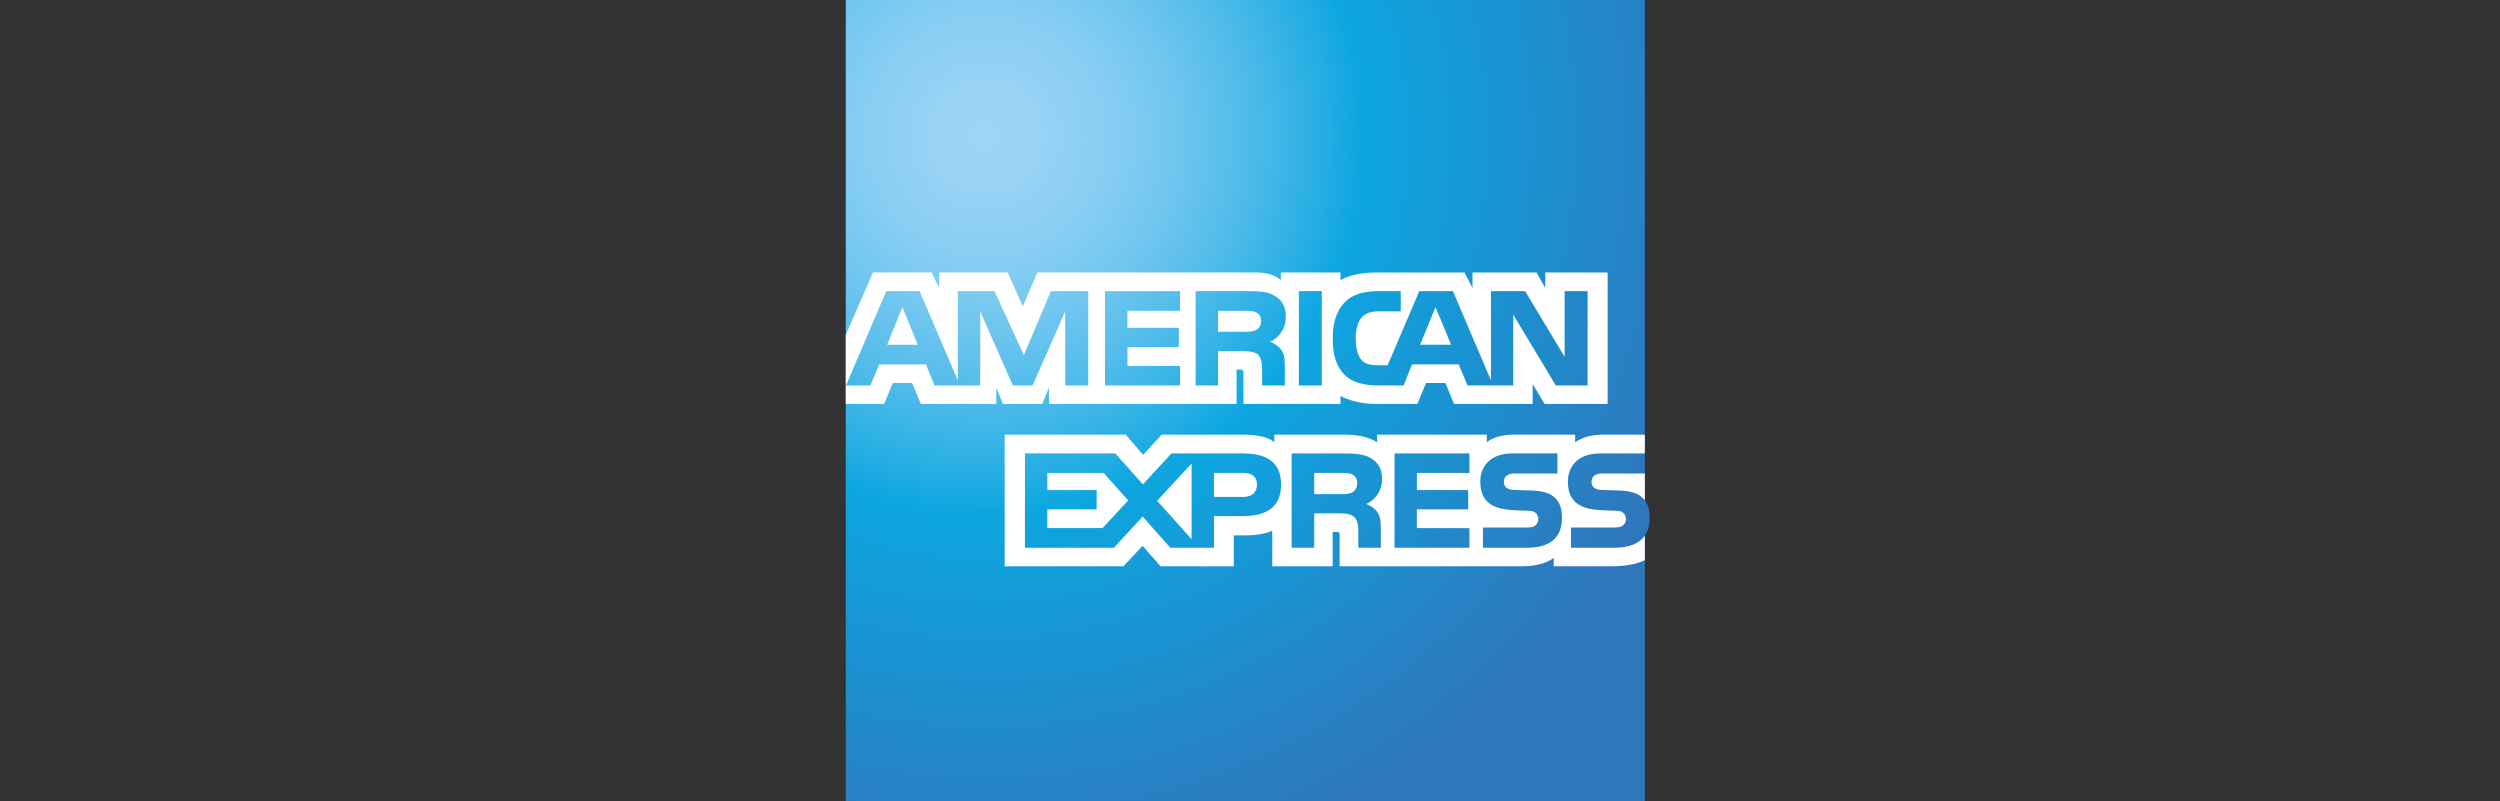<?xml version="1.0" encoding="UTF-8"?>
<svg xmlns="http://www.w3.org/2000/svg" width="156" height="50" viewBox="0 0 156 50" fill="none">
  <rect x="0" y="0" width="156" height="50" fill="#333333" stroke="none"/>
  <g clip-path="url(#clip0_56_732)">
    <path d="M102.638 -0.218H52.776V50H102.638V33.427C102.836 33.139 102.934 32.772 102.934 32.322C102.934 31.808 102.836 31.489 102.638 31.221" fill="url(#paint0_radial_56_732)"></path>
    <path fill-rule="evenodd" clip-rule="evenodd" d="M55.17 25.206H52.776H52.776V20.902L54.473 17H58.128L58.599 17.969V17H62.884L63.821 19.12L64.734 17H78.34C78.958 17 79.514 17.116 79.923 17.479V17H83.647V17.479C84.288 17.127 85.082 17 85.986 17H91.382L91.883 17.969V17H95.878L96.423 17.969V17H100.317V25.206H96.382L95.639 23.965V25.206H90.73L90.196 23.9H88.987L88.442 25.206H85.895C84.895 25.206 84.135 24.97 83.647 24.707V25.206H77.591V23.344C77.591 23.081 77.544 23.067 77.386 23.061H77.159L77.165 25.206H65.456V24.192L65.035 25.211H62.59L62.169 24.207V25.206H57.458L56.919 23.9H55.71L55.17 25.206ZM67.907 24.051H66.471L66.466 19.443L64.433 24.051H63.203L61.165 19.439V24.051H58.315L57.776 22.738H54.858L54.314 24.051H52.792L55.302 18.167H57.384L59.768 23.738V18.167H62.055L63.889 22.158L65.574 18.167H67.907V24.051ZM57.27 21.512L56.311 19.166L55.357 21.512H57.27ZM78.402 20.578C78.21 20.695 77.982 20.699 77.709 20.699H76.006V19.392H77.732C77.976 19.392 78.231 19.403 78.397 19.498C78.578 19.584 78.691 19.767 78.691 20.018C78.691 20.276 78.584 20.483 78.402 20.578ZM89.578 19.166L90.548 21.512H88.613L89.578 19.166ZM68.952 24.051H73.634V22.834H70.353V21.659H73.555V20.453H70.353V19.392H73.634V18.167H68.952V24.051ZM80.235 19.752C80.235 20.69 79.611 21.174 79.247 21.32C79.554 21.437 79.816 21.644 79.941 21.815C80.138 22.108 80.172 22.369 80.172 22.895V24.051H78.759L78.754 23.309C78.754 23.273 78.754 23.235 78.754 23.197V23.197C78.757 22.854 78.762 22.417 78.532 22.163C78.328 21.956 78.016 21.911 77.511 21.911H76.007V24.051H74.605V18.167H77.829C78.545 18.167 79.073 18.186 79.526 18.449C79.969 18.712 80.235 19.095 80.235 19.752ZM81.048 24.051H82.478V18.167H81.048V24.051ZM99.067 24.051H97.081L94.425 19.635V24.051H91.571L91.025 22.738H88.114L87.585 24.051H85.945C85.264 24.051 84.401 23.9 83.913 23.4C83.42 22.9 83.164 22.224 83.164 21.154C83.164 20.281 83.317 19.483 83.92 18.853C84.373 18.383 85.082 18.167 86.048 18.167H87.405V19.428H86.076C85.565 19.428 85.276 19.504 84.998 19.776C84.759 20.024 84.595 20.492 84.595 21.109C84.595 21.739 84.72 22.194 84.981 22.491C85.196 22.724 85.588 22.794 85.957 22.794H86.587L88.562 18.167H90.662L93.035 23.732V18.167H95.168L97.632 22.265V18.167H99.067V24.051Z" fill="white"></path>
    <path fill-rule="evenodd" clip-rule="evenodd" d="M100.736 34.179C101.634 34.179 102.297 33.926 102.638 33.427V34.956C102.076 35.229 101.338 35.335 100.582 35.335H96.951V34.809C96.53 35.148 95.77 35.335 95.044 35.335H83.595V33.437C83.595 33.204 83.572 33.195 83.34 33.195H83.159V35.335H79.39V33.119C78.759 33.393 78.044 33.417 77.438 33.408H76.989V35.339L72.42 35.335L71.296 34.059L70.104 35.335H62.691V27.123H70.246L71.33 28.38L72.487 27.123H77.544C78.129 27.123 79.088 27.185 79.52 27.604V27.123H84.038C84.463 27.123 85.383 27.209 85.928 27.604V27.123H92.779V27.604C93.12 27.276 93.84 27.123 94.453 27.123H98.29V27.604C98.692 27.311 99.261 27.123 100.044 27.123H102.637V28.294H99.846C98.375 28.294 97.835 29.193 97.835 30.047C97.835 31.787 99.269 31.826 100.531 31.86C100.619 31.863 100.707 31.865 100.793 31.868C101.037 31.868 101.185 31.909 101.286 31.999C101.39 32.08 101.458 32.217 101.458 32.388C101.458 32.548 101.39 32.681 101.292 32.772C101.179 32.882 100.992 32.917 100.725 32.917H98.029V34.179H100.736ZM100.083 29.547H102.638V31.221L102.62 31.198L102.62 31.198C102.587 31.155 102.555 31.113 102.508 31.076C102.196 30.753 101.684 30.621 100.918 30.602L100.158 30.581C99.924 30.581 99.766 30.566 99.618 30.515C99.436 30.449 99.311 30.298 99.311 30.076C99.311 29.89 99.368 29.748 99.516 29.653C99.659 29.556 99.828 29.547 100.083 29.547ZM97.047 31.076C97.32 31.359 97.466 31.717 97.466 32.322C97.466 33.589 96.678 34.179 95.265 34.179H92.535V32.917H95.254C95.519 32.917 95.708 32.882 95.826 32.772C95.923 32.681 95.992 32.548 95.992 32.388C95.992 32.216 95.917 32.08 95.821 31.999C95.713 31.909 95.566 31.868 95.322 31.868C95.236 31.865 95.149 31.863 95.061 31.86L95.061 31.86L95.061 31.86L95.061 31.86L95.061 31.86L95.061 31.86L95.061 31.86C93.803 31.826 92.37 31.787 92.37 30.047C92.37 29.193 92.904 28.294 94.373 28.294H97.183V29.547H94.612C94.357 29.547 94.192 29.556 94.051 29.653C93.897 29.748 93.84 29.89 93.84 30.077C93.84 30.299 93.971 30.45 94.147 30.515C94.295 30.567 94.454 30.582 94.692 30.582L95.447 30.602C96.207 30.621 96.73 30.753 97.047 31.076ZM83.709 30.833C83.982 30.833 84.214 30.824 84.401 30.712C84.583 30.602 84.691 30.399 84.691 30.147C84.691 29.895 84.583 29.713 84.401 29.618C84.231 29.517 83.982 29.511 83.732 29.511H82.007V30.833H83.709ZM85.248 31.445C85.559 31.56 85.814 31.767 85.934 31.939C86.132 32.226 86.16 32.494 86.166 33.013V34.179H84.759V33.443C84.759 33.408 84.76 33.371 84.76 33.332C84.763 32.987 84.767 32.538 84.533 32.291C84.328 32.08 84.016 32.03 83.504 32.03H82.007V34.179H80.599V28.294H83.834C84.544 28.294 85.06 28.326 85.52 28.572C85.963 28.84 86.241 29.207 86.241 29.879C86.241 30.818 85.616 31.297 85.248 31.445ZM91.695 28.294H87.018V34.179H91.695V32.958L88.414 32.953V31.782H91.615V30.581H88.414V29.511H91.695V28.294ZM77.562 31.01H75.751V29.511H77.579C78.085 29.511 78.436 29.718 78.436 30.233C78.436 30.742 78.101 31.01 77.562 31.01ZM72.204 31.247L74.355 33.644V28.926L72.204 31.247ZM68.799 32.953H65.353V31.782H68.43V30.581H65.353V29.511H68.867L70.399 31.226L68.799 32.953ZM77.5 32.206C78.725 32.206 79.94 31.868 79.94 30.233C79.94 28.603 78.691 28.294 77.579 28.294H73.1L71.318 30.223L69.594 28.294H63.957V34.179H69.508L71.302 32.231L73.027 34.179H75.751V32.206H77.5Z" fill="white"></path>
  </g>
  <defs>
    <radialGradient id="paint0_radial_56_732" cx="0" cy="0" r="1" gradientUnits="userSpaceOnUse" gradientTransform="translate(61.574 8.553) scale(46.791 46.847)">
      <stop stop-color="#9DD5F6"></stop>
      <stop offset="0.071" stop-color="#98D3F5"></stop>
      <stop offset="0.158" stop-color="#89CEF3"></stop>
      <stop offset="0.252" stop-color="#70C6EF"></stop>
      <stop offset="0.351" stop-color="#4EBBEA"></stop>
      <stop offset="0.455" stop-color="#23ADE3"></stop>
      <stop offset="0.5" stop-color="#0DA6E0"></stop>
      <stop offset="1" stop-color="#2E77BC"></stop>
    </radialGradient>
    <clipPath id="clip0_56_732">
      <rect width="156" height="50" fill="white"></rect>
    </clipPath>
  </defs>
</svg>
